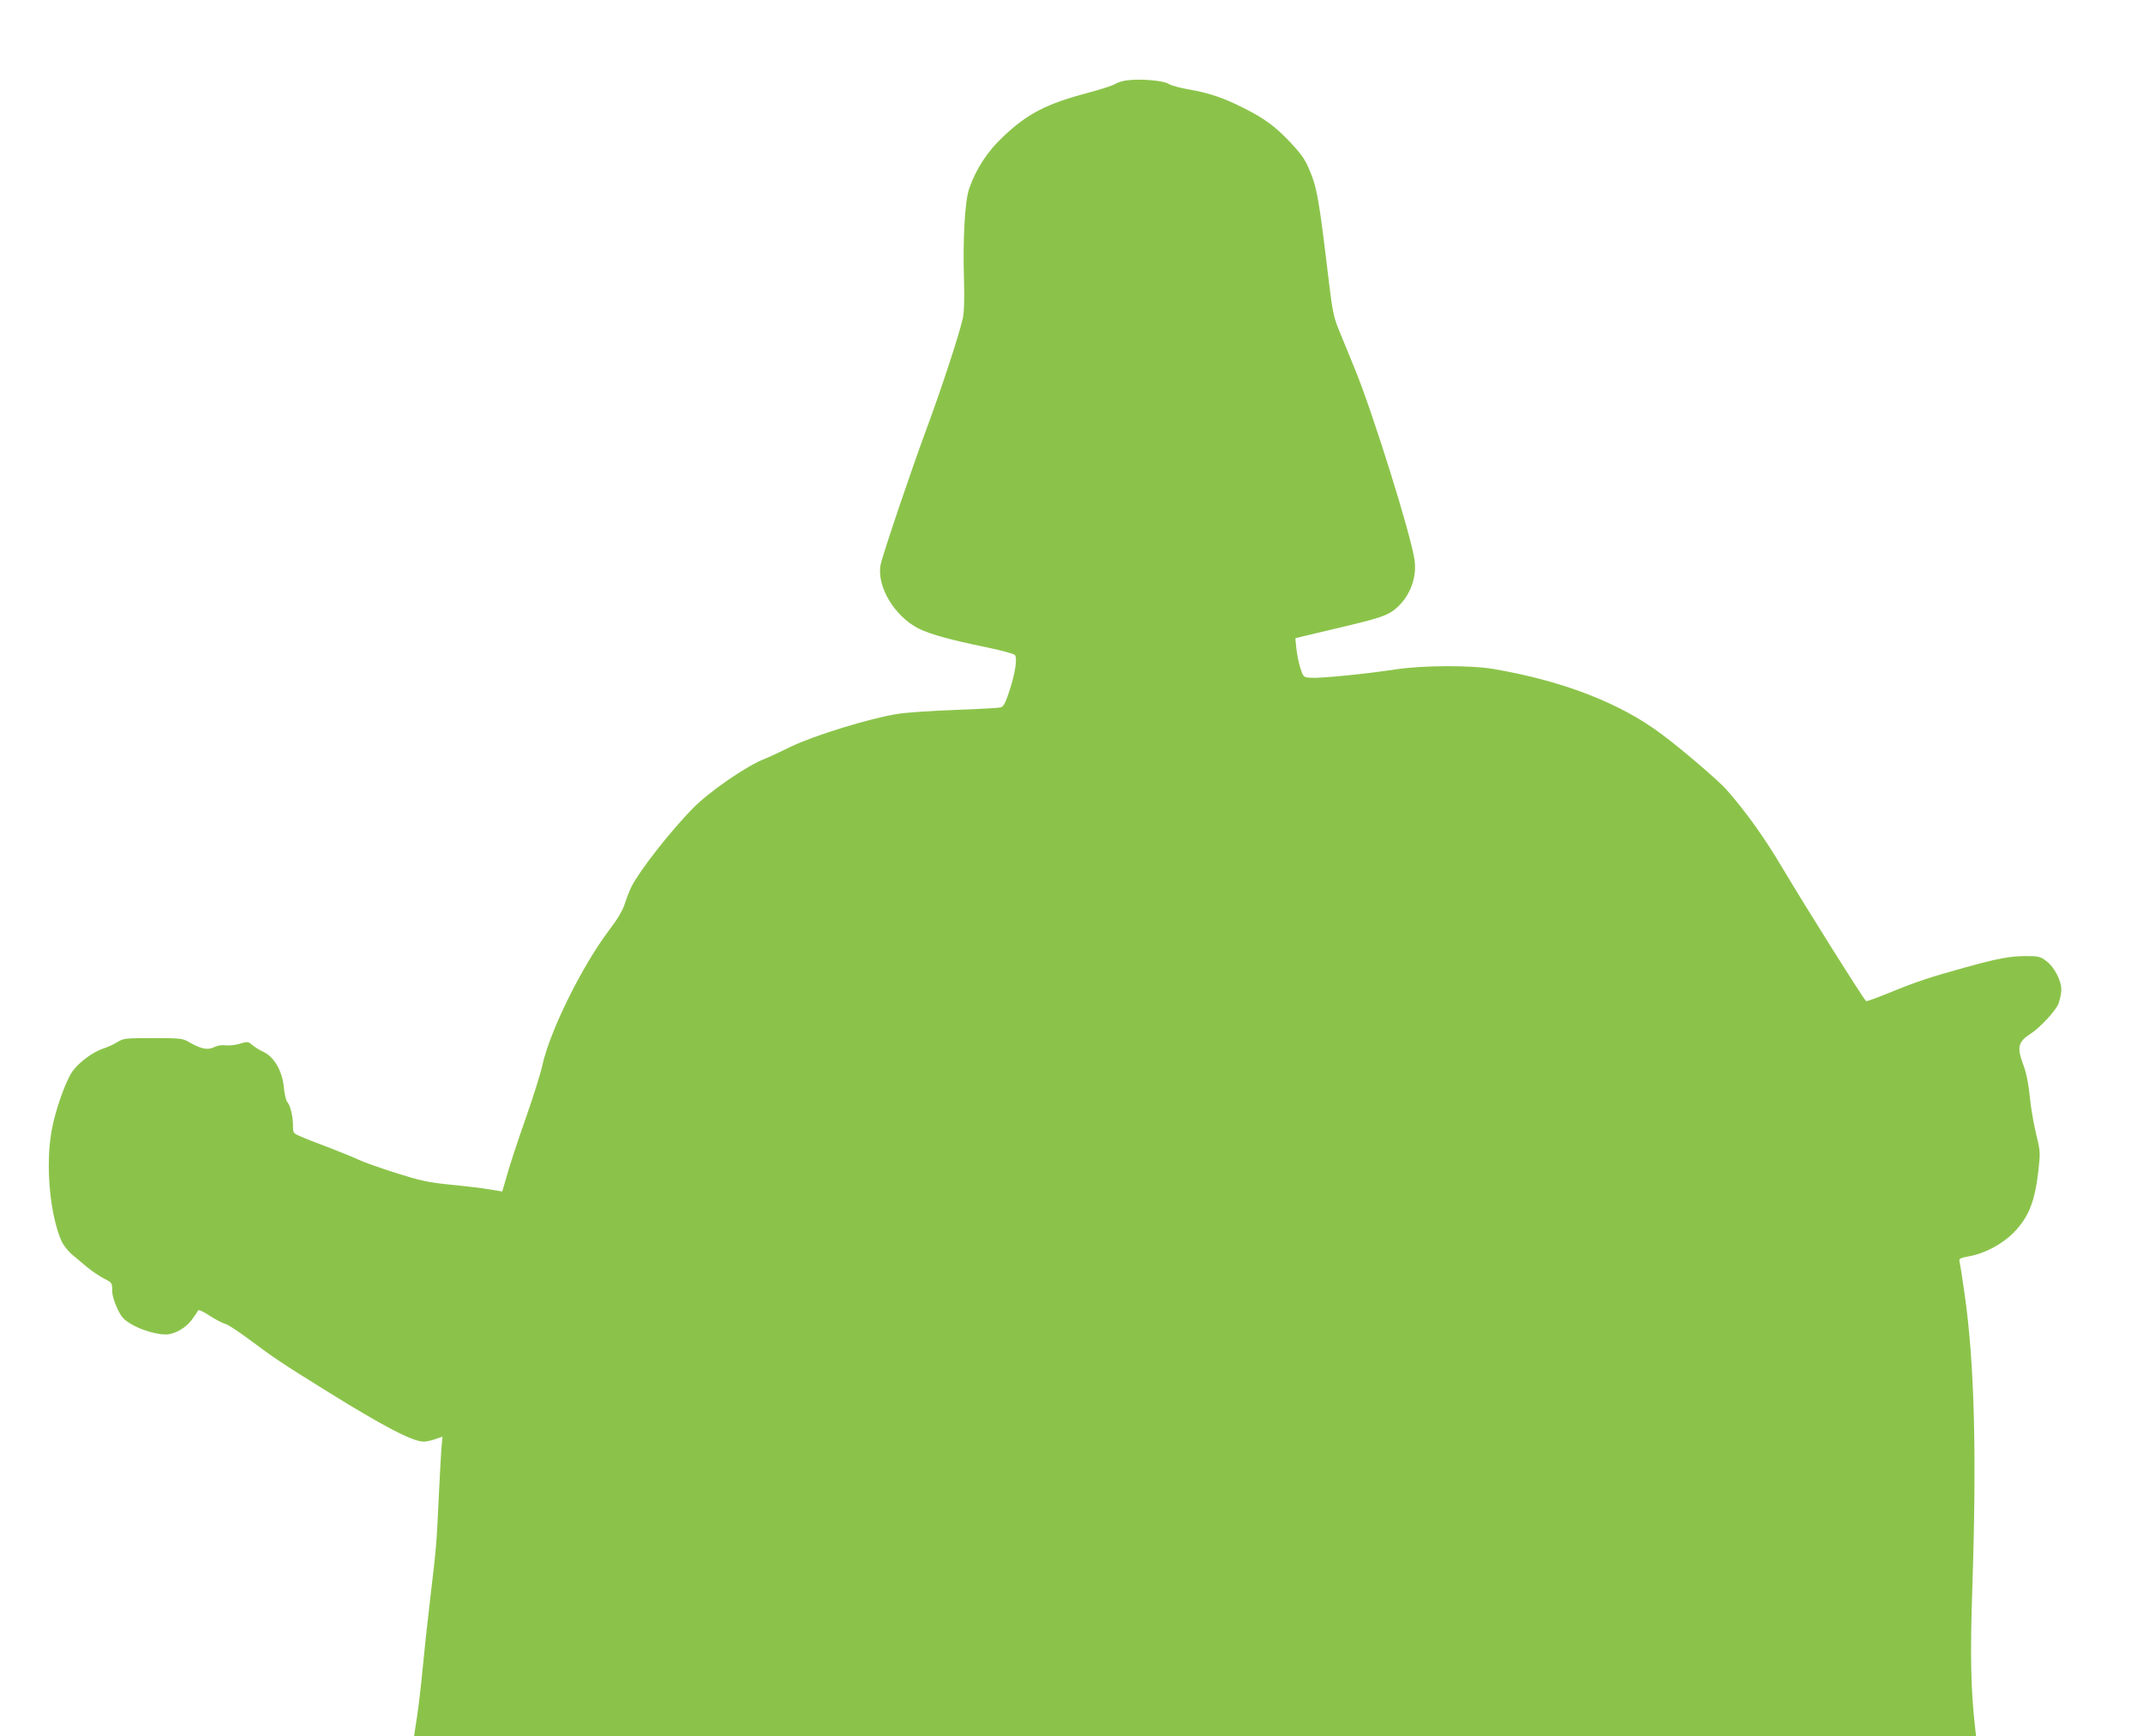<?xml version="1.0" standalone="no"?>
<!DOCTYPE svg PUBLIC "-//W3C//DTD SVG 20010904//EN"
 "http://www.w3.org/TR/2001/REC-SVG-20010904/DTD/svg10.dtd">
<svg version="1.0" xmlns="http://www.w3.org/2000/svg"
 width="1280pt" height="1037pt" viewBox="0 0 1280 1037"
 preserveAspectRatio="xMidYMid meet">
<g transform="translate(0,1037) scale(0.1,-0.1)"
fill="#8bc34a" stroke="none">
<path d="M6730 9890 c-25 -3 -56 -13 -70 -22 -14 -9 -86 -32 -160 -52 -248
-65 -362 -124 -507 -261 -94 -88 -162 -191 -204 -311 -26 -74 -39 -303 -31
-549 3 -112 1 -189 -7 -225 -20 -92 -127 -419 -212 -648 -88 -236 -267 -764
-279 -824 -25 -128 81 -308 227 -382 68 -34 196 -69 397 -110 93 -19 173 -41
178 -48 15 -21 2 -106 -31 -209 -25 -77 -36 -98 -54 -104 -12 -3 -134 -10
-272 -15 -137 -5 -293 -15 -345 -24 -162 -25 -499 -129 -635 -195 -66 -32
-136 -65 -155 -72 -108 -41 -337 -198 -436 -301 -136 -140 -313 -367 -362
-463 -11 -22 -29 -68 -40 -102 -14 -43 -44 -93 -95 -160 -160 -212 -351 -597
-397 -803 -10 -47 -51 -178 -90 -290 -73 -209 -106 -311 -134 -411 l-16 -55
-72 12 c-40 7 -145 20 -233 28 -142 15 -179 23 -335 72 -96 31 -193 65 -214
76 -22 11 -96 41 -165 68 -69 26 -150 57 -179 70 -52 22 -52 22 -52 69 0 54
-16 120 -35 141 -7 8 -16 48 -20 89 -9 95 -59 180 -120 208 -22 10 -52 28 -67
41 -26 22 -29 23 -77 8 -28 -8 -66 -12 -85 -9 -22 3 -46 -1 -67 -11 -38 -19
-78 -11 -148 29 -41 24 -50 25 -217 25 -166 0 -176 -1 -212 -23 -20 -13 -59
-31 -87 -40 -57 -19 -135 -75 -176 -127 -42 -52 -109 -238 -131 -365 -37 -206
-10 -500 60 -659 11 -23 39 -59 63 -79 24 -20 66 -55 92 -77 27 -22 71 -52 98
-66 48 -24 49 -26 49 -69 0 -29 11 -67 30 -108 24 -52 38 -68 82 -94 57 -35
151 -63 207 -63 52 0 117 36 156 87 18 24 35 49 38 56 2 7 28 -4 68 -30 35
-23 77 -45 93 -49 16 -4 81 -46 145 -94 150 -112 193 -141 467 -311 336 -209
510 -299 575 -299 15 0 46 7 69 15 l43 15 -7 -77 c-3 -43 -10 -177 -16 -298
-12 -260 -13 -279 -50 -590 -16 -132 -36 -319 -45 -415 -9 -96 -24 -228 -34
-292 l-18 -118 4665 0 4665 0 -6 53 c-26 231 -30 436 -16 848 26 793 12 1336
-47 1744 -13 94 -27 179 -30 190 -4 18 2 22 62 33 92 17 197 74 263 142 88 91
125 183 146 367 12 107 12 116 -11 210 -13 54 -29 139 -35 189 -14 132 -24
182 -48 246 -34 93 -25 127 43 171 59 37 151 136 171 182 8 22 16 57 17 79 3
56 -42 143 -92 178 -33 25 -47 28 -112 28 -102 0 -167 -12 -374 -69 -213 -59
-288 -84 -456 -153 -70 -28 -129 -50 -132 -47 -25 27 -346 538 -502 799 -106
179 -216 332 -331 463 -46 53 -269 244 -388 332 -247 186 -589 318 -1001 389
-137 24 -425 23 -589 -2 -176 -27 -450 -54 -505 -50 -45 3 -45 3 -63 58 -10
30 -20 83 -24 117 l-6 61 39 10 c22 5 120 29 219 52 250 59 294 74 343 116 83
71 126 183 111 289 -20 147 -251 886 -358 1145 -33 80 -75 183 -94 230 -30 72
-38 112 -57 265 -63 530 -73 584 -123 700 -22 53 -49 90 -110 155 -91 96 -154
142 -277 204 -118 60 -208 91 -325 111 -54 9 -111 25 -125 34 -28 20 -171 32
-250 21z"/>
</g>
</svg>

